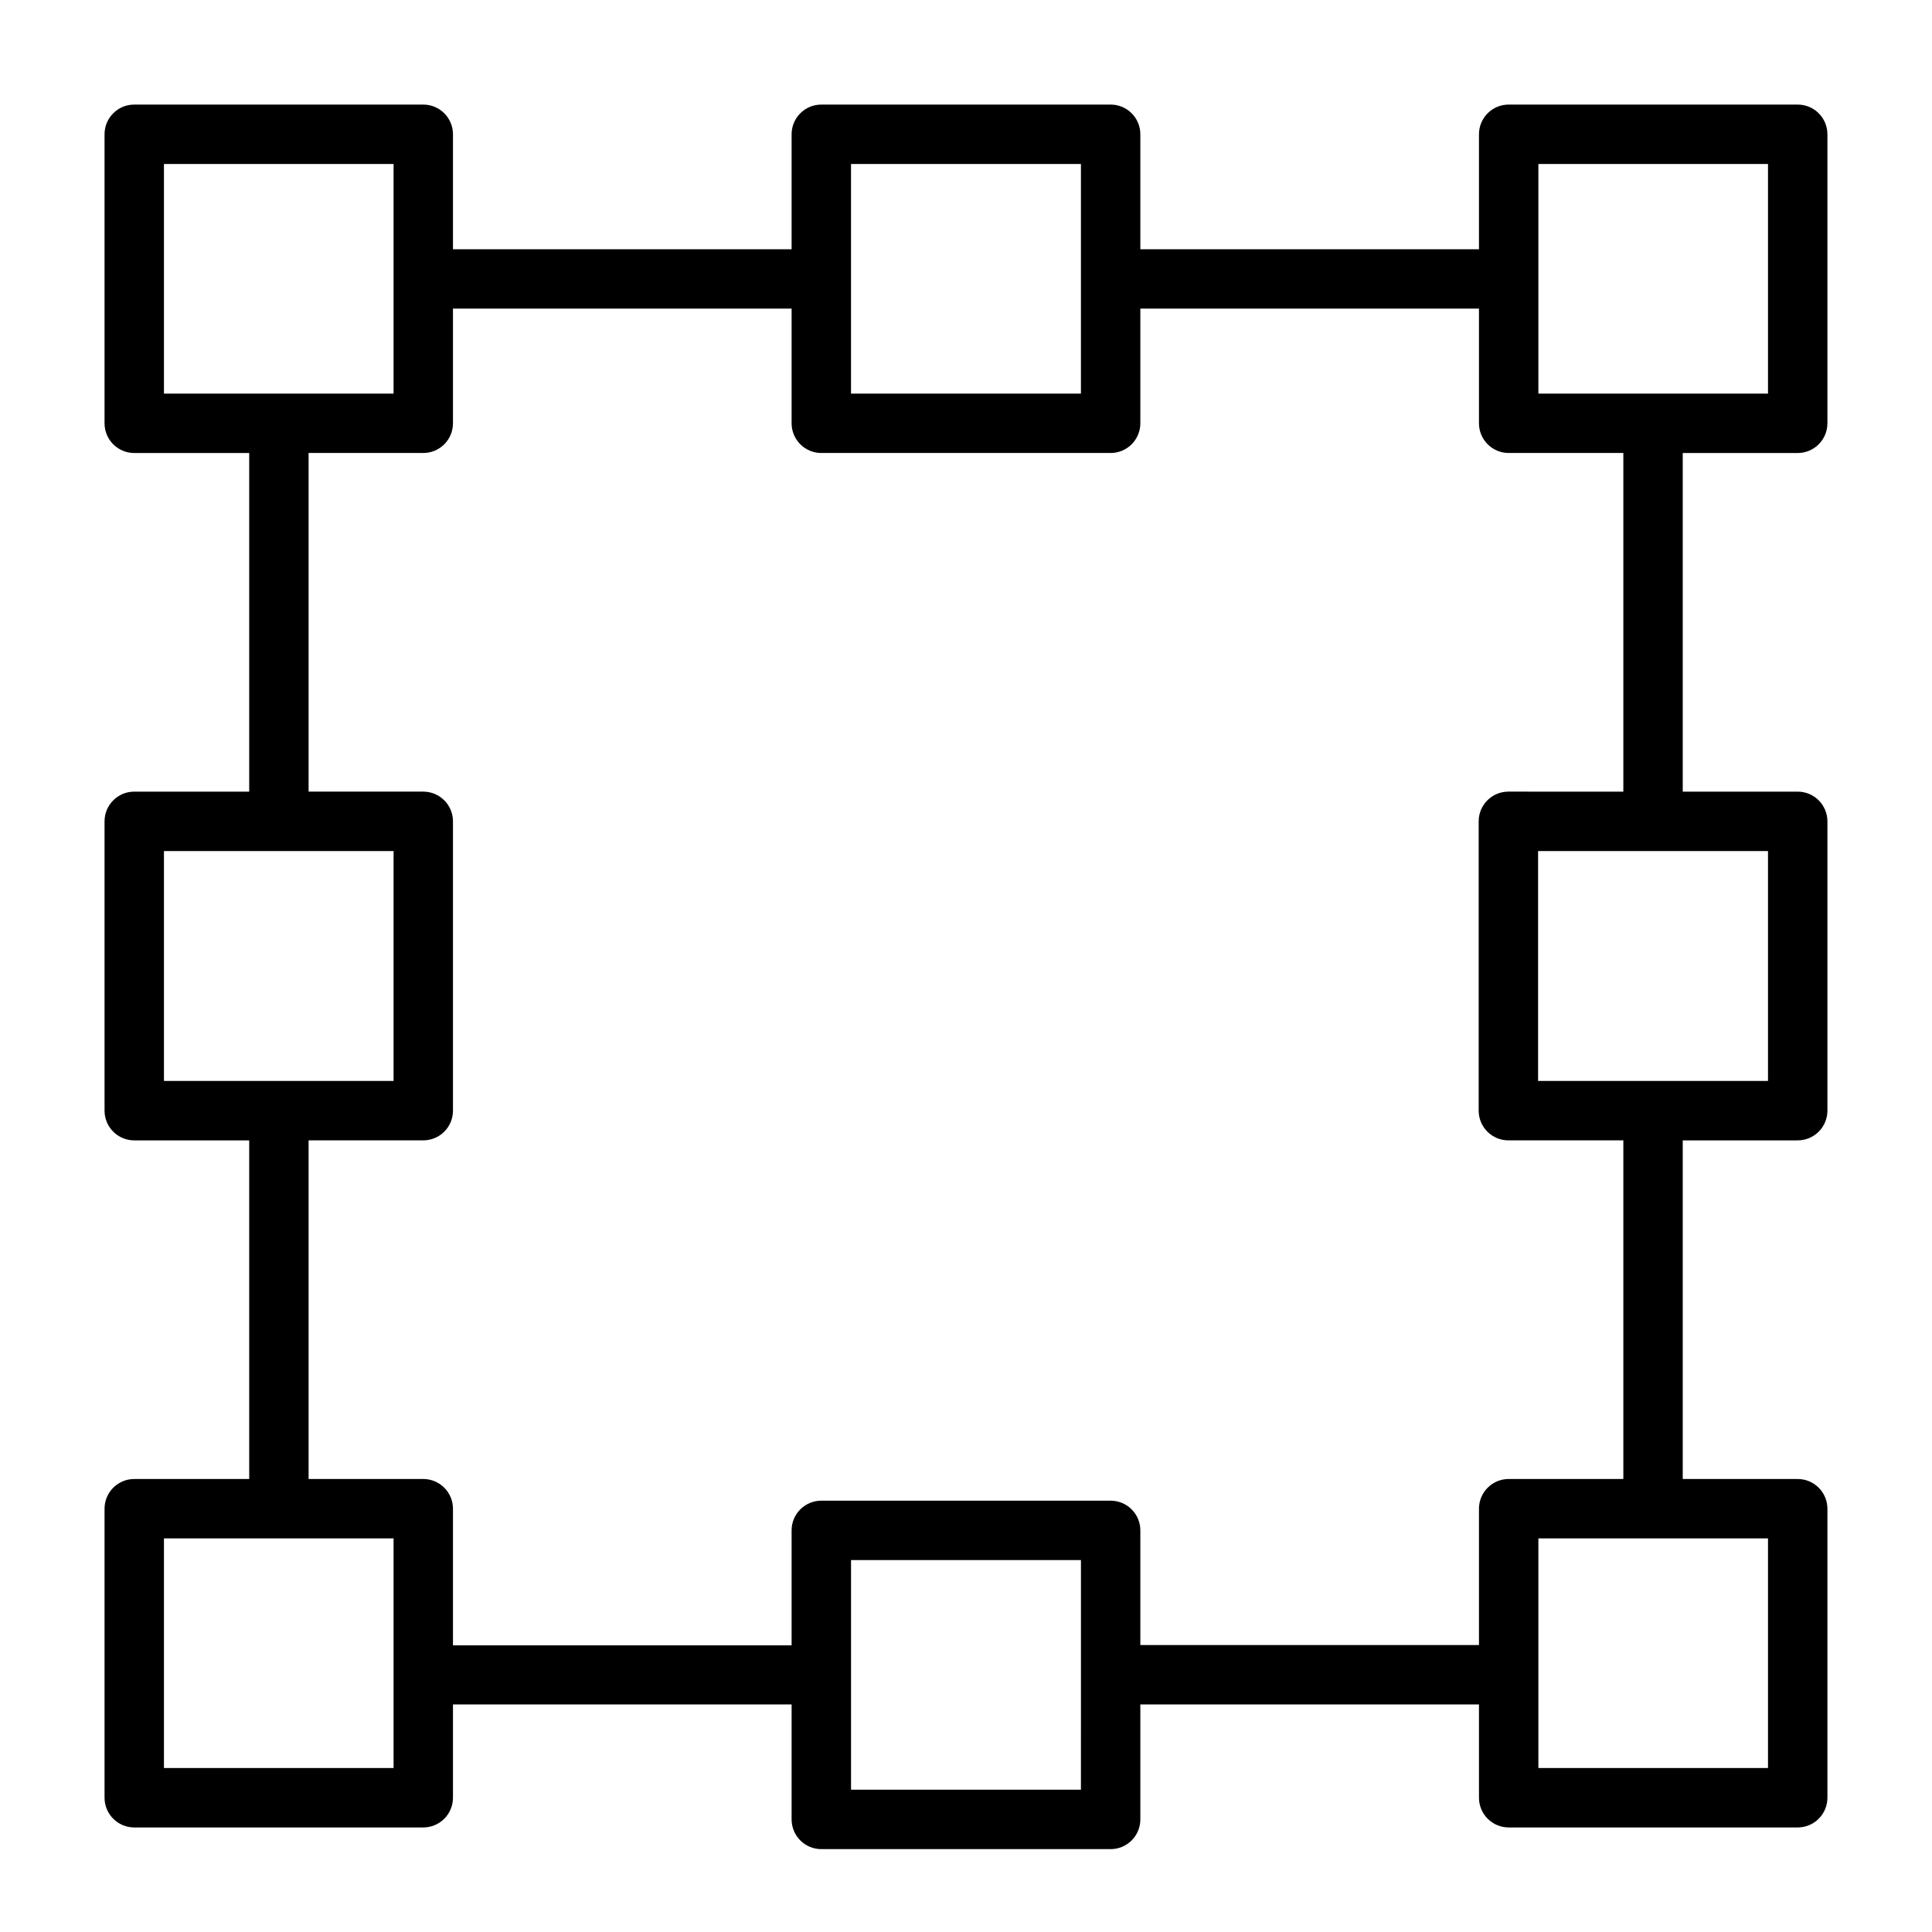 <?xml version="1.0" encoding="UTF-8"?>
<!-- Uploaded to: SVG Repo, www.svgrepo.com, Generator: SVG Repo Mixer Tools -->
<svg fill="#000000" width="800px" height="800px" version="1.1" viewBox="144 144 512 512" xmlns="http://www.w3.org/2000/svg">
 <path d="m620.41 264.05c2.09 0 4.09-0.828 5.566-2.305 1.477-1.477 2.309-3.477 2.309-5.566v-76.594c0-2.09-0.832-4.09-2.309-5.566-1.477-1.477-3.477-2.305-5.566-2.305h-76.594c-4.348 0-7.871 3.523-7.871 7.871v30.465h-89.742v-30.465c0-2.09-0.828-4.09-2.305-5.566-1.477-1.477-3.481-2.305-5.566-2.305h-76.676c-4.348 0-7.871 3.523-7.871 7.871v30.465h-89.742v-30.465c0-2.09-0.828-4.09-2.305-5.566-1.477-1.477-3.477-2.305-5.566-2.305h-76.594c-4.348 0-7.871 3.523-7.871 7.871v76.594c0 2.09 0.828 4.09 2.305 5.566 1.477 1.477 3.477 2.305 5.566 2.305h30.465v89.742h-30.465c-4.348 0-7.871 3.523-7.871 7.871v76.676c0 2.086 0.828 4.09 2.305 5.566 1.477 1.477 3.477 2.305 5.566 2.305h30.465v89.742h-30.465c-4.348 0-7.871 3.523-7.871 7.871v76.594c0 2.09 0.828 4.09 2.305 5.566 1.477 1.477 3.477 2.309 5.566 2.309h76.594c2.09 0 4.09-0.832 5.566-2.309 1.477-1.477 2.305-3.477 2.305-5.566v-24.719h89.742v30.465c0 2.09 0.828 4.09 2.305 5.566 1.477 1.477 3.481 2.309 5.566 2.309h76.676c2.086 0 4.09-0.832 5.566-2.309 1.477-1.477 2.305-3.477 2.305-5.566v-30.465h89.742v24.719c0 2.09 0.828 4.09 2.305 5.566 1.477 1.477 3.481 2.309 5.566 2.309h76.594c2.09 0 4.09-0.832 5.566-2.309 1.477-1.477 2.309-3.477 2.309-5.566v-76.594c0-2.086-0.832-4.09-2.309-5.566-1.477-1.477-3.477-2.305-5.566-2.305h-30.465v-89.742h30.465c2.09 0 4.09-0.828 5.566-2.305 1.477-1.477 2.309-3.481 2.309-5.566v-76.676c0-2.086-0.832-4.09-2.309-5.566-1.477-1.477-3.477-2.305-5.566-2.305h-30.465v-89.742zm-7.871-76.594v60.852h-60.852v-60.852zm-243.01 0h60.93v60.852h-60.93zm-182.08 0h60.852v60.852h-60.852zm0 182.08h60.852v60.93h-60.852zm0 243.01v-60.852h60.852v60.852zm243.01 5.746h-60.926v-60.852h60.93zm182.08-5.746h-60.852v-60.852h60.852zm0-182.08h-60.93v-60.93h60.93zm-38.336-76.672-30.465-0.004c-4.348 0-7.871 3.523-7.871 7.871v76.676c0 2.086 0.828 4.09 2.305 5.566 1.477 1.477 3.477 2.305 5.566 2.305h30.465v89.742h-30.387c-4.348 0-7.871 3.523-7.871 7.871v36.133h-89.742v-30.387c0-2.086-0.828-4.09-2.305-5.566-1.477-1.477-3.481-2.305-5.566-2.305h-76.676c-4.348 0-7.871 3.523-7.871 7.871v30.465h-89.742v-36.211c0-2.086-0.828-4.09-2.305-5.566-1.477-1.477-3.477-2.305-5.566-2.305h-30.387v-89.742h30.387c2.09 0 4.09-0.828 5.566-2.305 1.477-1.477 2.305-3.481 2.305-5.566v-76.676c0-2.086-0.828-4.09-2.305-5.566-1.477-1.477-3.477-2.305-5.566-2.305h-30.387v-89.742h30.387c2.09 0 4.09-0.828 5.566-2.305 1.477-1.477 2.305-3.477 2.305-5.566v-30.387h89.742v30.387c0 2.09 0.828 4.09 2.305 5.566 1.477 1.477 3.481 2.305 5.566 2.305h76.676c2.086 0 4.09-0.828 5.566-2.305 1.477-1.477 2.305-3.477 2.305-5.566v-30.387h89.742v30.387c0 2.09 0.828 4.09 2.305 5.566 1.477 1.477 3.481 2.305 5.566 2.305h30.387z"/>
</svg>